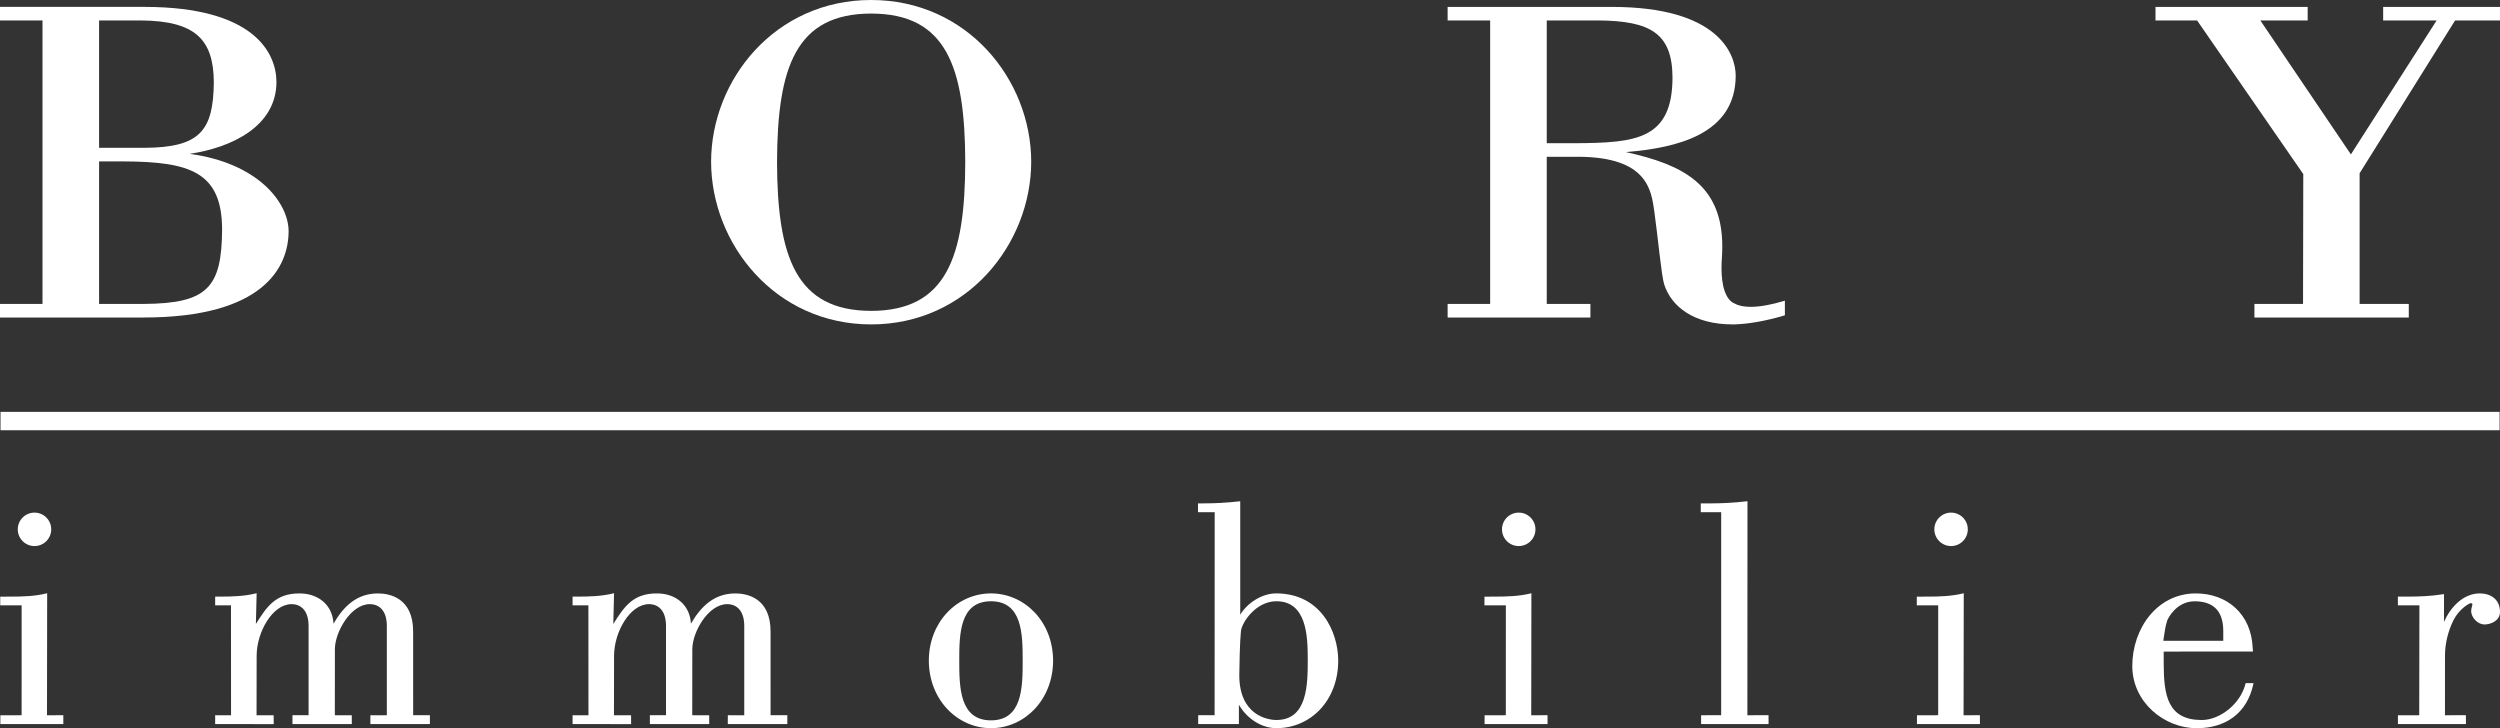 <?xml version="1.0" encoding="UTF-8"?>
<svg id="Calque_1" xmlns="http://www.w3.org/2000/svg" xmlns:xlink="http://www.w3.org/1999/xlink" version="1.1" viewBox="0 0 150.826 43.932">
  <rect x="0" y="0" width="150.826" height="43.932" fill="#333333" stroke="none"/>
  <!-- Generator: Adobe Illustrator 29.2.1, SVG Export Plug-In . SVG Version: 2.1.0 Build 116)  -->
  <defs>
    <style>
      .st0 {
        fill: #fff;
      }
    </style>
  </defs>
  <g>
    <path class="st0" d="M11.437,9.282c2.567-.38,5.234-1.676,5.242-4.332-.008-1.777-1.37-4.529-7.955-4.534H0v.818h2.564v17.102H0v.819h8.688c7.221-.005,8.716-3.041,8.724-5.203-.003-1.718-1.835-4.116-5.975-4.67M13.4,13.843c-.026,3.485-.858,4.467-4.712,4.493h-2.71v-8.598h1.475c4.009.017,5.934.631,5.947,4.105M8.756,8.918h-2.778V1.234h2.51c3.314.019,4.393,1.166,4.412,3.716-.025,2.929-.831,3.943-4.144,3.968"/>
    <path class="st0" d="M52.557,0c-5.786,0-9.647,4.795-9.656,9.758.009,4.963,3.869,9.812,9.656,9.814,5.789-.002,9.647-4.851,9.657-9.814-.01-4.963-3.868-9.758-9.657-9.758M58.234,9.785c-.011,5.728-1.141,8.963-5.677,8.97-4.532-.007-5.662-3.242-5.678-8.97.016-5.755,1.144-8.961,5.678-8.967,4.536.006,5.666,3.212,5.677,8.967"/>
    <path class="st0" d="M105.615,18.512c-.384,0-.716-.06-.943-.191-.566-.204-.819-1.092-.812-2.166,0-.2.007-.404.024-.61.014-.236.022-.457.022-.672.004-3.752-2.399-4.942-5.812-5.698,3.046-.255,6.614-1.054,6.622-4.614-.007-1.299-1.033-4.141-7.455-4.144h-9.925v.816h2.566v17.103l-2.566.002v.818h8.614v-.818h-2.634v-8.88h1.912c4.164.019,4.393,2.01,4.576,3.283.234,1.671.429,3.906.603,4.434.438,1.329,1.791,2.398,4.126,2.396h.095c.878-.028,1.853-.196,2.991-.53l.064-.019v-.883l-.116.034c-.66.2-1.368.339-1.952.339M100.903,4.674c-.011,3.743-2.194,3.947-5.877,3.966h-1.71V1.233h3.077c3.196.019,4.495.789,4.51,3.441"/>
  </g>
  <polygon class="st0" points="143.777 .417 143.777 1.144 143.777 1.233 147.003 1.233 141.83 9.315 136.366 1.233 139.223 1.233 139.223 .505 139.223 .417 130.042 .417 130.042 1.144 130.042 1.233 132.551 1.233 138.958 10.503 138.943 18.337 136.01 18.337 136.01 19.066 136.01 19.156 145.323 19.156 145.323 18.427 145.323 18.337 142.356 18.337 142.356 10.453 148.116 1.233 150.825 1.233 150.825 .505 150.825 .417 143.777 .417"/>
  <g>
    <path class="st0" d="M25.936,43.15h-1.01l-.001-5.059c-.002-2.004-1.399-2.288-2.117-2.289-1.27-.002-2.073.765-2.688,1.826v-.022c-.07-1.135-.942-1.808-2.053-1.804-1.421-.004-1.96.771-2.629,1.843v-.021l.045-1.835-.057.013c-.683.17-1.428.192-2.138.192h-.306l-.002.525h.955l.004,6.633-.957-.002-.002.532,3.533.005-.004-.535-1.032.002.006-3.585c.001-1.443.96-3.119,2.105-3.121.588.002,1.025.41,1.029,1.298v5.403l-.973.001v.532l3.58.003-.001-.533-1.022-.002.003-3.986c.002-1.032.959-2.714,2.105-2.716.589.002,1.024.41,1.029,1.298v5.406l-.991-.002-.003.532,3.592.003v-.535ZM18.663,43.185v.011-.011ZM17.646,43.585v.008h-.002l.002-.008Z"/>
    <path class="st0" d="M47.499,43.15h-1.01l-.001-5.059c-.002-2.004-1.399-2.288-2.117-2.289-1.27-.002-2.073.765-2.688,1.826v-.022c-.07-1.135-.942-1.808-2.053-1.804-1.421-.004-1.96.771-2.629,1.843v-.021l.045-1.835-.057.013c-.684.17-1.428.192-2.138.192h-.306l-.002.525h.955l.004,6.633-.957-.002-.002.532,3.533.005-.004-.535-1.032.002.006-3.585c.001-1.443.96-3.119,2.106-3.121.587.002,1.024.41,1.028,1.298v5.403l-.973.001v.532l3.58.003-.001-.533-1.023-.002.004-3.986c.002-1.032.959-2.714,2.105-2.716.589.002,1.024.41,1.029,1.298v5.406l-.991-.002-.003.532,3.592.003v-.535ZM40.226,43.185v.011-.011ZM39.209,43.585v.008h-.002l.002-.008Z"/>
    <path class="st0" d="M59.787,35.8c-2.043.004-3.746,1.714-3.75,4.057.004,2.345,1.707,4.07,3.75,4.075,2.042-.005,3.743-1.73,3.747-4.075-.004-2.343-1.707-4.053-3.747-4.057M61.699,39.857c0,1.622-.023,3.599-1.912,3.603-1.89-.004-1.914-1.981-1.915-3.603.001-1.603.025-3.58,1.915-3.583,1.889.003,1.912,1.98,1.912,3.583"/>
    <path class="st0" d="M76.987,35.8c-.889.002-1.765.613-2.163,1.286v-6.845c-.014.002-.028.003-.044.005v-.003c-.026.004-.053.004-.077.01-.699.079-1.404.116-2.072.116h-.356l.001.534,1.007-.003-.005,12.249h-.99l-.001.534h2.456l.001-1.165c.43.752,1.285,1.412,2.263,1.413,2.078-.003,3.724-1.673,3.729-4.074-.005-1.742-1.05-4.057-3.749-4.057M74.863,38.115c.031-.55.909-1.847,2.144-1.841,1.81.003,1.891,2.058,1.891,3.506,0,1.545-.023,3.655-1.891,3.658-.566-.003-2.238-.307-2.24-2.699,0-.477.039-2.111.096-2.624"/>
    <path class="st0" d="M105.426,30.241c-.015.002-.03.002-.045.004v-.003c-.023.005-.051.005-.076.009-.701.081-1.404.118-2.075.118h-.623l.002.531,1.231.001-.002,12.248-1.21.002v.533h4.07l-.001-.535-1.277.002.006-12.91Z"/>
    <path class="st0" d="M135.956,41.215h-.474c-.307,1.277-1.58,2.226-2.649,2.224-2.056-.001-2.29-1.485-2.296-3.389v-.74h.053l5.332-.004c0-.014-.003-.028-.003-.043,0,0-.011-.128-.015-.195-.086-2.015-1.534-3.27-3.435-3.267-2.316.002-3.824,2.1-3.827,4.382.002,2.16,1.903,3.749,3.884,3.749h.006c1.699,0,3.029-.861,3.414-2.665l.01-.052ZM134.131,38.661h-3.615c.001-.021.003-.038.005-.059.06-.414.117-.826.223-1.149.034-.12.546-1.177,1.659-1.177h.009c.945.005,1.714.417,1.719,1.777v.608ZM134.176,38.706h.001-.001Z"/>
    <path class="st0" d="M149.61,35.8c-1.038.003-1.793.878-2.162,1.717v-1.671c-.015.003-.029.003-.044.004v-.005c-.019.005-.041.009-.06.012-.706.111-1.415.137-2.092.137h-.585l-.002.525,1.299.003-.011,6.632-1.284-.003-.002.532,4.105.001-.004-.535-1.262.002.001-3.602c0-.757.209-1.501.473-2.052.406-.848,1.053-1.1,1.055-1.108.064.002.126.001.126.071.004.055-.075.237-.075.402.005.414.415.81.793.814.416-.002.943-.237.947-.756-.002-.754-.55-1.118-1.216-1.12"/>
  </g>
  <rect class="st0" x=".031" y="24.848" width="150.77" height="1.109"/>
  <g>
    <path class="st0" d="M2.846,35.788l-.054.015c-.685.17-1.43.191-2.138.191l-.64.003v.525l1.291-.002-.001,6.63-1.282.002v.532h3.798v-.534l-.985.001.011-7.363Z"/>
    <path class="st0" d="M3.09,31.935c0,.558-.451,1.009-1.009,1.009-.557,0-1.009-.451-1.009-1.009s.452-1.009,1.009-1.009c.558,0,1.009.451,1.009,1.009"/>
    <path class="st0" d="M118.473,35.788l-.054.015c-.684.17-1.43.191-2.138.191l-.639.003-.002.525,1.292-.002-.001,6.63-1.28.002-.002.532h3.8l-.002-.534-.985.001.011-7.363Z"/>
    <path class="st0" d="M118.718,31.935c0,.558-.452,1.009-1.01,1.009-.557,0-1.008-.451-1.008-1.009s.451-1.009,1.008-1.009c.558,0,1.01.451,1.01,1.009"/>
    <path class="st0" d="M92.389,35.788l-.054.015c-.684.17-1.429.191-2.138.191l-.639.003v.525l1.291-.002-.002,6.63-1.28.002-.002.532h3.8l-.002-.534-.984.001.01-7.363Z"/>
    <path class="st0" d="M92.634,31.935c0,.558-.453,1.009-1.01,1.009-.557,0-1.008-.451-1.008-1.009s.451-1.009,1.008-1.009c.557,0,1.01.451,1.01,1.009"/>
  </g>
</svg>
